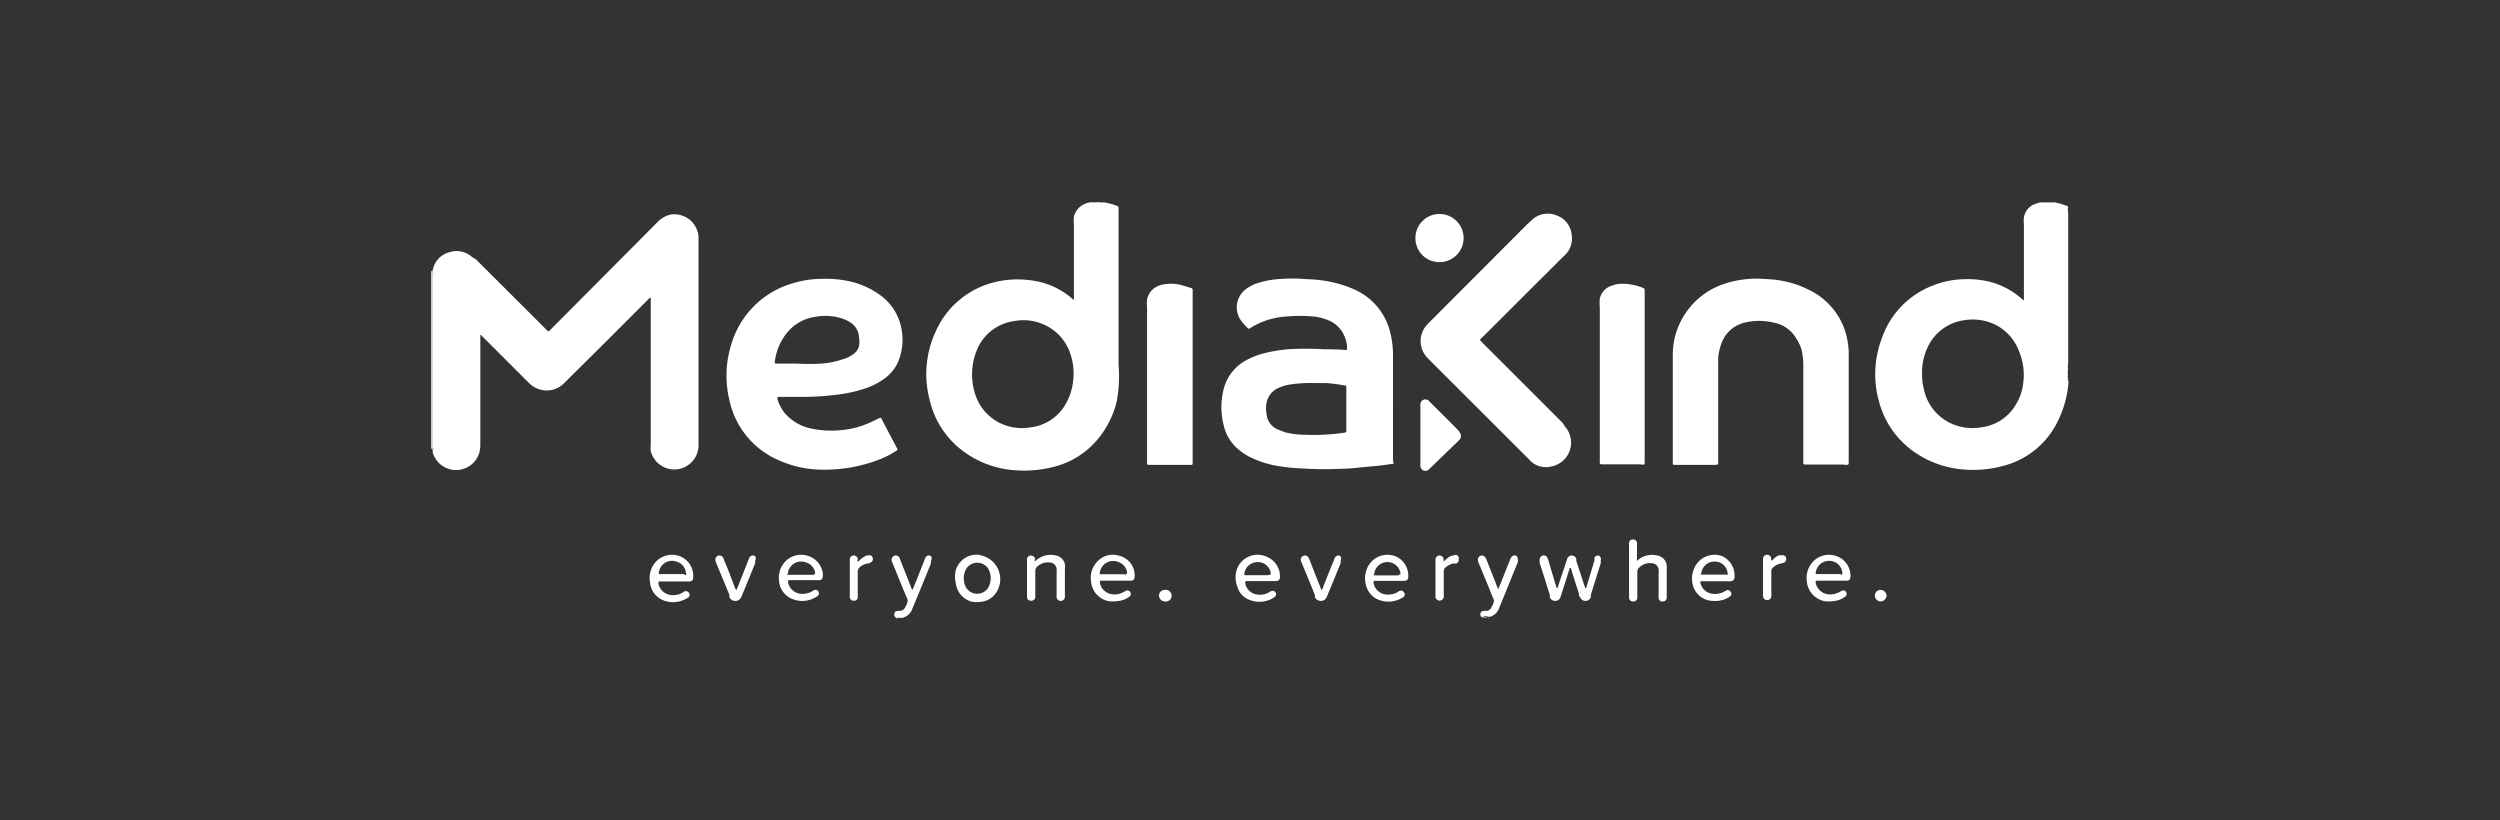 <svg id="Capa_1" data-name="Capa 1" xmlns="http://www.w3.org/2000/svg" viewBox="0 0 136 44.62"><rect x="0" y="0" width="136" height="44.62" fill="#333333" stroke="none"/><path d="M112.51,20.61h0s0,0,0,0Z" fill="none"/><path d="M59.9,11v0s0,0,0,0Z" fill="none"/><path d="M80.91,33.62s0,0,0,0v0Z" fill="none"/><path d="M59.48,11s0,0,0,0v0Z" fill="none"/><path d="M112.51,20.05h0Z" fill="none"/><path d="M112.51,20.35h0s0,0,0,0Z" fill="none"/><path d="M48.78,24.35l-.29-.55-.53-1c0-.08-.06-.08-.14-.05l-.27.13a4.85,4.85,0,0,1-1.7.51,5.31,5.31,0,0,1-1.82-.1,2.57,2.57,0,0,1-1.28-.75,2.17,2.17,0,0,1-.46-.84c0-.07,0-.12.09-.11.43,0,.86,0,1.23,0a14.78,14.78,0,0,0,2-.13,7.43,7.43,0,0,0,1.55-.36,3.7,3.7,0,0,0,1-.54,2.15,2.15,0,0,0,.69-.86,3.09,3.09,0,0,0,.2-1.75,2.88,2.88,0,0,0-1.19-1.91,4.44,4.44,0,0,0-1.49-.7,6,6,0,0,0-1.64-.17,5.29,5.29,0,0,0-1.53.22,4.89,4.89,0,0,0-3.41,3.32,5.69,5.69,0,0,0-.11,3.06A4.59,4.59,0,0,0,42.28,25a5.87,5.87,0,0,0,2.48.55A8.25,8.25,0,0,0,47.83,25a5.09,5.09,0,0,0,.9-.46C48.85,24.48,48.84,24.48,48.78,24.35Zm-6.52-4.57c-.1,0-.12,0-.11-.13a2.38,2.38,0,0,1,.05-.26,2.85,2.85,0,0,1,.41-1,2.44,2.44,0,0,1,1.77-1.16,2.93,2.93,0,0,1,1.41.09,1.77,1.77,0,0,1,.48.23,1,1,0,0,1,.46.81,1.26,1.26,0,0,1,0,.47.77.77,0,0,1-.3.43,1.64,1.64,0,0,1-.51.26,4.81,4.81,0,0,1-1.24.26,11.86,11.86,0,0,1-1.33,0h-1Z" fill="#fff"/><path d="M50.63,30.24a.21.21,0,0,0-.28.09,1.11,1.11,0,0,0-.07.16c-.19.49-.39,1-.59,1.48a.25.25,0,0,1-.07.12.77.77,0,0,1-.06-.15L49,30.52l-.06-.16a.23.23,0,0,0-.29-.13.26.26,0,0,0-.14.3l.06.14c.24.58.47,1.16.71,1.73a.86.86,0,0,1,.1.28.84.84,0,0,1-.11.3.35.35,0,0,1-.38.25h-.07a.2.2,0,0,0-.06.38s.09,0,.12,0H49s0,0,0,0,0,0,0,0h.09a.76.76,0,0,0,.55-.52v0c.34-.81.68-1.63,1-2.44a.78.78,0,0,0,0-.14A.21.21,0,0,0,50.63,30.24Z" fill="#fff"/><path d="M23.54,14.8v-.1s0,.05-.08.05V24.4l.08.05V14.8Z" fill="#fff"/><path d="M112.5,11.23v8.54a2.44,2.44,0,0,0,0,.27h0V11.22S112.51,11.22,112.5,11.23Z" fill="#fff"/><path d="M59.89,11s0,0,0,0h-.43s0,0,0,0Z" fill="#fff"/><path d="M112.51,20.34s0,0,0,0v-.3h0Z" fill="#fff"/><path d="M80.61,33.62h0s0,0,0,0h.3s0,0,0,0Z" fill="#fff"/><path d="M112.51,20.6s0,0,0,0v-.26h0Z" fill="#fff"/><path d="M112.51,20.74h0v-.13h0Z" fill="#fff"/><path d="M60,11v0H59.9v0Z" fill="#fff"/><path d="M48.74,33.66h.13s-.09,0-.12,0A.06.06,0,0,1,48.74,33.66Z" fill="#fff"/><path d="M48.87,33.66s-.07,0-.12,0S48.84,33.62,48.87,33.66Z" fill="#fff"/><path d="M59.47,11h-.09v0a.07.07,0,0,0,.09,0Z" fill="#fff"/><path d="M49,33.64s0,0,0,0h.09v0Z" fill="#fff"/><path d="M49.05,33.62s0,0,0,0h0Z" fill="#fff"/><polygon points="48.96 33.66 48.96 33.66 48.96 33.66 48.96 33.66" fill="#fff"/><path d="M49.06,33.64h.07s0,0,0,0h0a.12.12,0,0,1-.08,0Z" fill="#fff"/><path d="M49.06,33.64h0a.12.12,0,0,0,.08,0h-.09S49.05,33.63,49.06,33.64Z" fill="#fff"/><path d="M49.06,33.64h0v0h0Z" fill="#fff"/><path d="M49.06,33.64s0,0,0,0v0Z" fill="#fff"/><path d="M80.92,33.66H81v0a.07.07,0,0,0-.09,0Z" fill="#fff"/><path d="M36.5,11.67a1.41,1.41,0,0,0-.73.41l-1.36,1.37L30,17.88a.61.61,0,0,1-.17.15,1.49,1.49,0,0,1-.18-.17l-3.75-3.74A1.37,1.37,0,0,0,25.7,14a1.26,1.26,0,0,0-1.28-.27,1.21,1.21,0,0,0-.88,1,.35.35,0,0,1,.07.28q0,4.59,0,9.2c0,.09,0,.2-.07.27a.53.53,0,0,0,0,.13,1.32,1.32,0,0,0,2.54,0,1.83,1.83,0,0,0,.05-.47V18.2s0,0,0,0h0l.13.12,2.45,2.45.14.13a1.33,1.33,0,0,0,1.87-.09L33,18.55l2.24-2.24a.56.56,0,0,1,.16-.13v.25q0,3,0,6.05c0,.56,0,1.12,0,1.68a2.21,2.21,0,0,0,0,.37,1.32,1.32,0,0,0,2.54.09,1.43,1.43,0,0,0,.06-.51V12.87A1.32,1.32,0,0,0,36.5,11.67Z" fill="#fff"/><path d="M23.61,15a.35.35,0,0,0-.07-.28v9.75c.09-.07.07-.18.07-.27Q23.63,19.58,23.61,15Z" fill="#fff"/><path d="M60.85,19.85V11.47a.56.56,0,0,1,0-.13.13.13,0,0,0-.11-.15A3.55,3.55,0,0,0,60,11a.09.09,0,0,1-.13,0h0s0,0,0,0a.49.49,0,0,1-.41,0v0h0a.07.07,0,0,1-.09,0,1.06,1.06,0,0,0-.35.09,1,1,0,0,0-.6.7,1.9,1.9,0,0,0,0,.41v3.92a1.33,1.33,0,0,1,0,.2h0l-.1-.08a4.18,4.18,0,0,0-2.32-1,5.19,5.19,0,0,0-2.11.17,4.71,4.71,0,0,0-3,2.65,5.49,5.49,0,0,0-.32,3.68,4.8,4.8,0,0,0,2.11,3,5.29,5.29,0,0,0,2.52.84,6.49,6.49,0,0,0,2.11-.18,4.58,4.58,0,0,0,2.15-1.22,5.06,5.06,0,0,0,1.29-2.34A7.5,7.5,0,0,0,60.85,19.85Zm-2.48.94A3.1,3.1,0,0,1,58,21.93a2.52,2.52,0,0,1-1.89,1.31,2.81,2.81,0,0,1-1.32-.07A2.64,2.64,0,0,1,53,21.27a3.46,3.46,0,0,1,.12-2.17,2.56,2.56,0,0,1,2.1-1.64,2.65,2.65,0,0,1,1.57.2,2.6,2.6,0,0,1,1.42,1.54A3.3,3.3,0,0,1,58.37,20.79Z" fill="#fff"/><path d="M59.48,11a.49.49,0,0,0,.41,0s0,0,0,0h-.41Z" fill="#fff"/><path d="M60,11H59.9A.09.09,0,0,0,60,11Z" fill="#fff"/><path d="M112.51,20.61h0a.19.19,0,0,1,0-.24h0s0,0,0,0a.22.22,0,0,1,0-.28h0s0,0,0,0a.67.67,0,0,1,0-.31V11.56a.69.69,0,0,1,0-.32h0l-.1-.05a3.73,3.73,0,0,0-.63-.18H111a2.63,2.63,0,0,0-.3.09.93.93,0,0,0-.6.74,1.27,1.27,0,0,0,0,.34v4c0,.06,0,.12,0,.17l-.24-.2a4.17,4.17,0,0,0-1.74-.85,5.16,5.16,0,0,0-1.3-.11,4.79,4.79,0,0,0-1.64.33,4.72,4.72,0,0,0-2.8,2.86,5.5,5.5,0,0,0-.16,3.47,4.84,4.84,0,0,0,2.07,2.84,5.41,5.41,0,0,0,2.52.85,6.16,6.16,0,0,0,2.14-.19,4.54,4.54,0,0,0,3-2.45,5.78,5.78,0,0,0,.58-2.15A.08.08,0,0,1,112.51,20.61Zm-2.45.26a2.77,2.77,0,0,1-.37,1.09,2.52,2.52,0,0,1-1.87,1.28,2.81,2.81,0,0,1-1.32-.07,2.63,2.63,0,0,1-1.84-2,3,3,0,0,1-.1-.83,3.18,3.18,0,0,1,.3-1.44,2.57,2.57,0,0,1,2-1.48,2.8,2.8,0,0,1,1.66.23,2.65,2.65,0,0,1,1.32,1.47A3.32,3.32,0,0,1,110.06,20.87Z" fill="#fff"/><path d="M112.43,11.56v8.15a.67.67,0,0,0,0,.31s0,0,0,0a2.44,2.44,0,0,1,0-.27V11.23h0A.69.69,0,0,0,112.43,11.56Z" fill="#fff"/><path d="M112.48,20.33s0,0,0,0v-.29A.22.22,0,0,0,112.48,20.33Z" fill="#fff"/><path d="M112.48,20.59h0v-.25A.19.19,0,0,0,112.48,20.59Z" fill="#fff"/><path d="M112.51,20.74v-.13A.08.08,0,0,0,112.51,20.74Z" fill="#fff"/><path d="M73,25.5c.47,0,.93-.07,1.4-.11s.78-.07,1.17-.13.21,0,.21-.24V19.33a5,5,0,0,0-.13-1.15,3.43,3.43,0,0,0-1.74-2.32,5.65,5.65,0,0,0-.67-.29,6.89,6.89,0,0,0-2.11-.38,9.43,9.43,0,0,0-1.68,0,5,5,0,0,0-1.15.25,2.09,2.09,0,0,0-.61.36,1.24,1.24,0,0,0-.27,1.49,2.17,2.17,0,0,0,.45.55c.07.06.07.06.16,0a2.12,2.12,0,0,1,.2-.12,4.17,4.17,0,0,1,1.72-.5,8.9,8.9,0,0,1,1.55,0,3,3,0,0,1,.87.25,1.6,1.6,0,0,1,.79.87,1.88,1.88,0,0,1,.12.48c0,.25,0,.23-.2.21S72.32,19,72,19a15.54,15.54,0,0,0-1.93,0,8,8,0,0,0-1.19.19,4.26,4.26,0,0,0-1.18.46,2.47,2.47,0,0,0-1.12,1.47,4,4,0,0,0,0,2.06,2.37,2.37,0,0,0,.87,1.33,3.08,3.08,0,0,0,.48.32,5.41,5.41,0,0,0,1.53.51,9.68,9.68,0,0,0,1.32.14A19.28,19.28,0,0,0,73,25.5Zm-3.12-2a3.25,3.25,0,0,1-.4-.15,1,1,0,0,1-.58-.83,1.57,1.57,0,0,1,0-.61,1.13,1.13,0,0,1,.59-.78,2.35,2.35,0,0,1,.74-.22,7.64,7.64,0,0,1,1.35-.07l.56,0a7.53,7.53,0,0,1,1,.13c.1,0,.1,0,.1.13V23.4c0,.11,0,.12-.12.14a11.45,11.45,0,0,1-2.19.11A4.33,4.33,0,0,1,69.85,23.5Z" fill="#fff"/><path d="M100.35,25.29c.24,0,.22,0,.22-.22v-5.9a4.29,4.29,0,0,0-.2-1.18,3.81,3.81,0,0,0-2-2.24,5.38,5.38,0,0,0-2.18-.56,6.22,6.22,0,0,0-1.22,0,5.42,5.42,0,0,0-1.44.35A4.06,4.06,0,0,0,91.72,17,4,4,0,0,0,91,19.34v5.88s0,.06.07.07H93.2c.3,0,.27,0,.27-.26V20.18c0-.24,0-.47,0-.71a3,3,0,0,1,.17-.77,1.77,1.77,0,0,1,1.27-1.15,3.38,3.38,0,0,1,1.58,0,1.78,1.78,0,0,1,1.23.87A2.35,2.35,0,0,1,98,19,3.86,3.86,0,0,1,98.1,20v5a1.34,1.34,0,0,0,0,.2.07.07,0,0,0,.06.07h2.18Z" fill="#fff"/><path d="M84.42,25.37a1.32,1.32,0,0,0,.72-2.16L85,23c-1.44-1.45-2.89-2.89-4.33-4.33l-.17-.18c.06-.06.11-.12.17-.17L85,14l.17-.16a1.26,1.26,0,0,0,.33-1.06,1.23,1.23,0,0,0-.82-1.06A1.25,1.25,0,0,0,83.3,12l-.21.19-5.31,5.32a1.29,1.29,0,0,0-.16.17,1.3,1.3,0,0,0,0,1.75l.13.14,5.41,5.4a1.45,1.45,0,0,0,.22.21A1.23,1.23,0,0,0,84.42,25.37Z" fill="#fff"/><path d="M64.34,15.53a2.14,2.14,0,0,0-.87-.08,1.44,1.44,0,0,0-.54.14,1,1,0,0,0-.53.71,2.27,2.27,0,0,0,0,.45v8.42c0,.1,0,.12.11.12h2.26c.09,0,.11,0,.11-.1V15.78a.1.1,0,0,0-.08-.11Z" fill="#fff"/><path d="M89.47,25V15.79a.13.13,0,0,0-.09-.13,3,3,0,0,0-1.26-.22,1.89,1.89,0,0,0-.52.13.94.94,0,0,0-.57.68,2.48,2.48,0,0,0,0,.47V25a.75.75,0,0,0,0,.15c0,.09,0,.1.11.11H89.2C89.49,25.29,89.47,25.32,89.47,25Z" fill="#fff"/><path d="M78.35,14.26A1.31,1.31,0,1,0,77,12.93,1.3,1.3,0,0,0,78.35,14.26Z" fill="#fff"/><path d="M79.31,23.39c-.49-.5-1-1-1.48-1.48l-.12-.12a.27.27,0,0,0-.44.18,1,1,0,0,0,0,.17V25.2a.91.91,0,0,0,0,.17.27.27,0,0,0,.43.19l.11-.1L79.32,24l.1-.11a.28.28,0,0,0,0-.34A.52.52,0,0,0,79.31,23.39Z" fill="#fff"/><path d="M87,30.23a.22.22,0,0,0-.26.11s0,.09,0,.14l-.42,1.4a.17.17,0,0,1-.07.13l-.06-.16c-.15-.44-.29-.89-.44-1.33a.56.56,0,0,0,0-.12.26.26,0,0,0-.24-.18.25.25,0,0,0-.25.17l-.06.18c-.14.43-.29.86-.43,1.29a.21.21,0,0,1-.08.15l-.06-.18-.39-1.32a1.34,1.34,0,0,0-.07-.18.21.21,0,0,0-.24-.11.23.23,0,0,0-.17.22.58.58,0,0,0,0,.19c.19.58.37,1.16.55,1.74a.84.84,0,0,1,0,.12.31.31,0,0,0,.29.2.28.28,0,0,0,.28-.19,1.15,1.15,0,0,0,.06-.17c.14-.45.29-.9.43-1.35,0,0,0-.08.08-.09.14.46.29.93.44,1.39,0,.07,0,.14.07.21a.31.31,0,0,0,.3.2.3.3,0,0,0,.28-.21l0-.12.54-1.72a1,1,0,0,0,0-.16A.23.23,0,0,0,87,30.23Z" fill="#fff"/><path d="M93.7,30.26a1.2,1.2,0,0,0-1.56.72,1.36,1.36,0,0,0,0,1,1.14,1.14,0,0,0,.62.62,1.21,1.21,0,0,0,.49.09,1.36,1.36,0,0,0,.78-.19l.12-.09a.17.17,0,0,0,0-.21.18.18,0,0,0-.22-.09l-.13.07a1,1,0,0,1-.64.12.75.75,0,0,1-.66-.61.17.17,0,0,1,0-.07s0,0,0,0h1.64a.22.22,0,0,0,.22-.24A1.17,1.17,0,0,0,93.7,30.26Zm.2,1h-.65c-.21,0-.41,0-.62,0s-.09,0-.08-.09a.72.72,0,0,1,.74-.62.69.69,0,0,1,.69.61C94,31.25,94,31.27,93.9,31.27Z" fill="#fff"/><path d="M76,30.3a1.2,1.2,0,0,0-1.63.62,1.38,1.38,0,0,0,0,1.09,1.11,1.11,0,0,0,.61.61,1.44,1.44,0,0,0,1.28-.09.27.27,0,0,0,.12-.09.16.16,0,0,0,0-.21.19.19,0,0,0-.22-.09c-.06,0-.1.06-.15.08a1,1,0,0,1-.67.11.75.75,0,0,1-.62-.63c0-.07,0-.1.08-.1h1.59c.15,0,.23-.09.22-.24A1.15,1.15,0,0,0,76,30.3Zm.1,1h-.64c-.21,0-.42,0-.63,0s-.08,0-.07-.09a.72.72,0,0,1,1.43,0C76.16,31.25,76.14,31.27,76.06,31.27Z" fill="#fff"/><path d="M68.91,30.29a1.19,1.19,0,0,0-1.6.62,1.35,1.35,0,0,0,0,1,1.08,1.08,0,0,0,.71.74,1.45,1.45,0,0,0,1.19-.09,1.25,1.25,0,0,0,.12-.08.18.18,0,0,0,.06-.25.19.19,0,0,0-.26-.06l-.09.05a1,1,0,0,1-.67.12.75.75,0,0,1-.63-.62c0-.08,0-.11.09-.11h1.57c.16,0,.24-.09.23-.25A1.14,1.14,0,0,0,68.91,30.29Zm.13,1h-.65c-.2,0-.41,0-.62,0-.06,0-.08,0-.08-.07a.72.72,0,0,1,.7-.64.7.7,0,0,1,.74.61C69.14,31.25,69.12,31.27,69,31.27Z" fill="#fff"/><path d="M43.89,30.22a1.2,1.2,0,0,0-1.29.47,1.31,1.31,0,0,0-.22.92,1.15,1.15,0,0,0,.79,1,1.4,1.4,0,0,0,1.18-.11.41.41,0,0,0,.11-.07.18.18,0,0,0,.07-.24.19.19,0,0,0-.26-.08l-.11.07a1.07,1.07,0,0,1-.61.12.76.76,0,0,1-.68-.64c0-.07,0-.1.08-.1h1.63a.19.19,0,0,0,.18-.18,1.34,1.34,0,0,0,0-.2A1.16,1.16,0,0,0,43.89,30.22Zm.34,1.05c-.22,0-.44,0-.66,0s-.43,0-.64,0-.08,0-.07-.08a.73.73,0,0,1,1-.59.71.71,0,0,1,.49.59S44.29,31.27,44.23,31.27Z" fill="#fff"/><path d="M36.9,30.23a1.2,1.2,0,0,0-1.31.44,1.31,1.31,0,0,0-.23,1,1.15,1.15,0,0,0,.76,1,1.42,1.42,0,0,0,1.22-.11.57.57,0,0,0,.13-.08.18.18,0,0,0,0-.24.2.2,0,0,0-.23-.07l-.13.08a1,1,0,0,1-.6.12.77.77,0,0,1-.69-.62c0-.1,0-.12.09-.12h1.61a.19.19,0,0,0,.19-.2c0-.06,0-.11,0-.17A1.14,1.14,0,0,0,36.9,30.23Zm.33,1H35.94c-.11,0-.12,0-.09-.13a.72.72,0,0,1,1-.53.67.67,0,0,1,.46.59A.05.05,0,0,1,37.23,31.27Z" fill="#fff"/><path d="M60.91,30.24a1.15,1.15,0,0,0-1.27.37,1.25,1.25,0,0,0-.29,1,1.19,1.19,0,0,0,.95,1.09,1.49,1.49,0,0,0,.47,0,1.23,1.23,0,0,0,.61-.2l.1-.08a.18.18,0,0,0,0-.22.17.17,0,0,0-.21-.07l-.15.08a1,1,0,0,1-.6.12.78.78,0,0,1-.69-.64c0-.07,0-.1.08-.1h1.63a.18.18,0,0,0,.18-.18.74.74,0,0,0,0-.21A1.09,1.09,0,0,0,60.91,30.24Zm.3,1h-.67c-.21,0-.43,0-.64,0-.06,0-.08,0-.07-.08a.73.73,0,0,1,1-.59.71.71,0,0,1,.49.59S61.26,31.27,61.21,31.27Z" fill="#fff"/><path d="M99.83,30.23a1.19,1.19,0,0,0-1.29.43,1.29,1.29,0,0,0-.25.95,1.2,1.2,0,0,0,.95,1.09,1.49,1.49,0,0,0,.47,0,1.23,1.23,0,0,0,.61-.2l.1-.08a.17.17,0,0,0,0-.22.17.17,0,0,0-.21-.07l-.15.08a1,1,0,0,1-.6.12.78.78,0,0,1-.69-.64c0-.07,0-.1.08-.1h1.63a.18.18,0,0,0,.18-.18.61.61,0,0,0,0-.19A1.13,1.13,0,0,0,99.83,30.23Zm.31,1H98.9c-.14,0-.15,0-.11-.16a.73.73,0,0,1,.95-.52.7.7,0,0,1,.48.58C100.23,31.24,100.21,31.27,100.14,31.27Z" fill="#fff"/><path d="M53.32,30.19A1.18,1.18,0,0,0,52,31a1.43,1.43,0,0,0,0,.74,1.17,1.17,0,0,0,.9,1,1.55,1.55,0,0,0,.43,0,1.1,1.1,0,0,0,.84-.47,1.32,1.32,0,0,0-.83-2.06ZM53.74,32a.71.71,0,0,1-1.16,0,1,1,0,0,1-.15-.54,1,1,0,0,1,.16-.56.72.72,0,0,1,1.15,0A1.06,1.06,0,0,1,53.74,32Z" fill="#fff"/><path d="M90.09,30.21a1.15,1.15,0,0,0-.9.19l-.14.11s0,0,0,0a.41.41,0,0,1,0-.11v-.71a1,1,0,0,0,0-.17.2.2,0,0,0-.23-.17.19.19,0,0,0-.2.18,1,1,0,0,0,0,.17v2.8a.21.21,0,0,0,.22.22.21.21,0,0,0,.23-.22v-.17c0-.4,0-.8,0-1.21a.31.31,0,0,1,.13-.27.81.81,0,0,1,.66-.21.39.39,0,0,1,.37.33,2.64,2.64,0,0,1,0,.28v1.12a.91.91,0,0,0,0,.17.2.2,0,0,0,.23.18.21.21,0,0,0,.21-.18V31a1.93,1.93,0,0,0,0-.24A.62.62,0,0,0,90.09,30.21Z" fill="#fff"/><path d="M82.48,30.23a.22.22,0,0,0-.28.11.69.69,0,0,0-.07.15c-.19.47-.37.94-.56,1.4a1.11,1.11,0,0,1-.07.16s0,0,0,0l-.06-.14c-.18-.47-.37-.95-.56-1.42a.69.69,0,0,0-.07-.15.22.22,0,0,0-.26-.11.22.22,0,0,0-.15.23.51.51,0,0,0,.06.21l.45,1.09c.11.27.21.54.33.81a.24.24,0,0,1,0,.23c0,.07-.07.16-.11.23a.29.29,0,0,1-.3.2h-.11a.19.19,0,0,0-.13.33l.07,0h0a.26.26,0,0,1,.29,0,0,0,0,0,1,0,0h0a.08.08,0,0,1,.09,0,.78.78,0,0,0,.36-.22.9.9,0,0,0,.17-.3l1-2.46a.78.78,0,0,0,0-.14A.23.23,0,0,0,82.48,30.23Z" fill="#fff"/><path d="M80.9,33.59a.26.26,0,0,0-.29,0h.3A0,0,0,0,0,80.9,33.59Z" fill="#fff"/><path d="M57.4,30.21a1.17,1.17,0,0,0-.94.2c-.05,0-.09.1-.15.11s0-.09,0-.14a.26.26,0,0,0-.23-.16.21.21,0,0,0-.21.19.91.91,0,0,0,0,.17v1.89c0,.14.1.22.23.21a.21.21,0,0,0,.22-.21,1,1,0,0,0,0-.17c0-.41,0-.82,0-1.23a.32.32,0,0,1,.12-.26.84.84,0,0,1,.66-.21.38.38,0,0,1,.38.37,1.94,1.94,0,0,1,0,.24v1.12a1,1,0,0,0,0,.17.23.23,0,0,0,.23.19.23.23,0,0,0,.22-.2.41.41,0,0,0,0-.11V31a1.54,1.54,0,0,0,0-.3A.61.61,0,0,0,57.4,30.21Z" fill="#fff"/><path d="M72.89,30.23a.22.22,0,0,0-.27.11.59.59,0,0,0-.06.14c-.19.46-.37.93-.56,1.39a.45.45,0,0,1-.11.23,1.56,1.56,0,0,1-.06-.15c-.19-.47-.38-.95-.56-1.42a1.21,1.21,0,0,0-.09-.2.21.21,0,0,0-.28-.09.22.22,0,0,0-.13.26.76.76,0,0,0,.06.16c.24.57.47,1.14.7,1.71a.61.61,0,0,1,0,.12.36.36,0,0,0,.32.2.33.33,0,0,0,.31-.19.37.37,0,0,0,.05-.11c.25-.59.48-1.17.72-1.75a.88.88,0,0,0,0-.15A.22.22,0,0,0,72.89,30.23Z" fill="#fff"/><path d="M41.06,30.24a.22.22,0,0,0-.29.09.87.87,0,0,0-.07.17l-.57,1.44-.07.16a.54.54,0,0,1-.1-.18c-.18-.47-.37-1-.56-1.42a1,1,0,0,0-.06-.16.24.24,0,0,0-.28-.11.23.23,0,0,0-.14.26,1,1,0,0,0,.06.18l.7,1.69,0,.12a.33.33,0,0,0,.32.21.34.34,0,0,0,.32-.2,1.17,1.17,0,0,0,.05-.11c.24-.58.47-1.16.71-1.73a.78.78,0,0,0,0-.14A.23.23,0,0,0,41.06,30.24Z" fill="#fff"/><path d="M96.94,30.21a.47.47,0,0,0-.17,0,.92.92,0,0,0-.28.19s-.07.09-.14.1l0-.16a.23.23,0,0,0-.24-.16.22.22,0,0,0-.2.21.57.57,0,0,0,0,.13v1.78a.53.53,0,0,0,0,.13.21.21,0,0,0,.2.21.22.22,0,0,0,.25-.19.91.91,0,0,0,0-.17V31.1a.25.25,0,0,1,.11-.24.79.79,0,0,1,.44-.21.45.45,0,0,0,.18-.07.21.21,0,0,0,.07-.24A.18.18,0,0,0,96.94,30.21Z" fill="#fff"/><path d="M79.09,30.21a.66.66,0,0,0-.37.17l-.19.17c0-.05,0-.12,0-.17a.24.24,0,0,0-.25-.16.23.23,0,0,0-.19.2v2.07a.23.23,0,0,0,.45,0,.91.91,0,0,0,0-.17V31.11a.3.3,0,0,1,.12-.26.91.91,0,0,1,.42-.2.43.43,0,0,0,.16,0,.2.2,0,0,0,.11-.22A.18.18,0,0,0,79.09,30.21Z" fill="#fff"/><path d="M47.25,30.21a.41.41,0,0,0-.19.05,1.31,1.31,0,0,0-.28.2s-.06.08-.12.08,0-.05,0-.08a.25.25,0,0,0,0-.08.23.23,0,0,0-.23-.16.21.21,0,0,0-.2.19.53.53,0,0,0,0,.13v1.82a.71.71,0,0,0,0,.15.21.21,0,0,0,.22.17.19.19,0,0,0,.21-.17,1.15,1.15,0,0,0,0-.19c0-.4,0-.8,0-1.2a.33.33,0,0,1,.13-.28.88.88,0,0,1,.43-.19.31.31,0,0,0,.16-.06.21.21,0,0,0,.09-.26A.18.18,0,0,0,47.25,30.21Z" fill="#fff"/><path d="M102.31,32.09a.32.32,0,0,0-.32.31.33.33,0,0,0,.31.32.34.34,0,0,0,.33-.31A.33.33,0,0,0,102.31,32.09Z" fill="#fff"/><path d="M63.37,32.09a.31.31,0,0,0-.32.31.33.33,0,0,0,.31.32.32.32,0,1,0,0-.63Z" fill="#fff"/></svg>